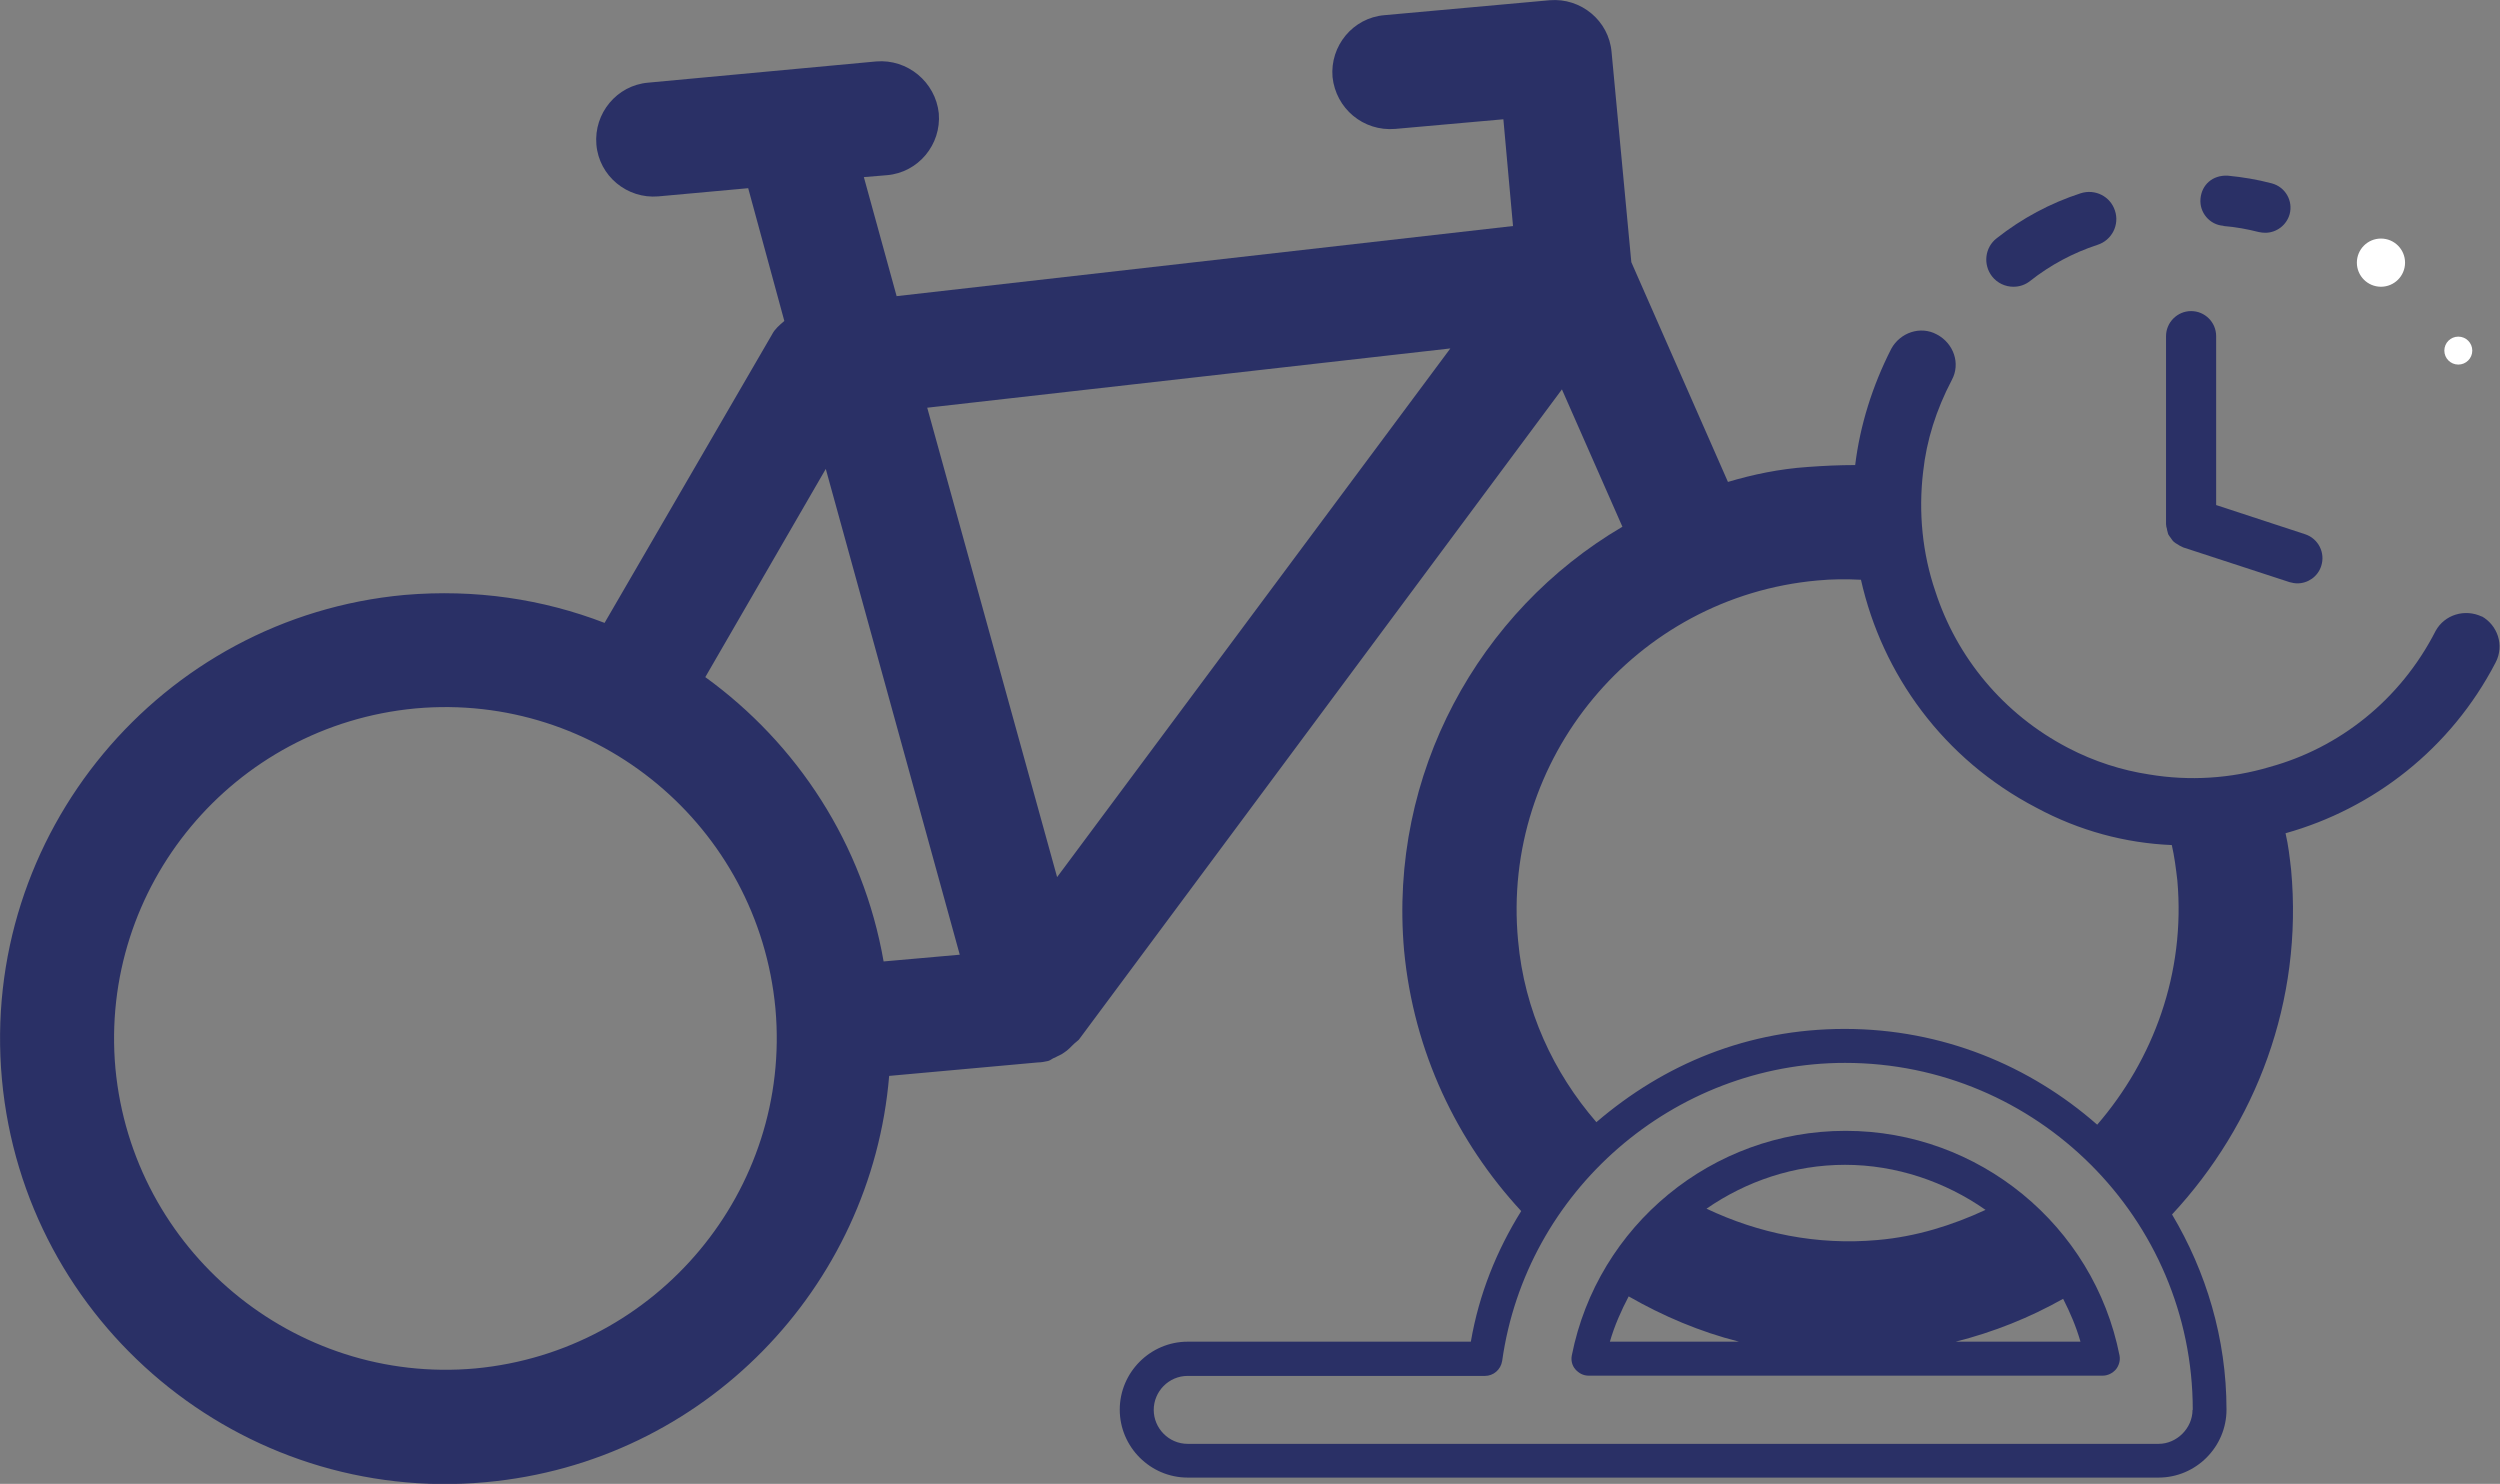 <?xml version="1.0" encoding="UTF-8"?>
<svg xmlns="http://www.w3.org/2000/svg" id="Calque_2" data-name="Calque 2" viewBox="0 0 103.75 61.58">
  <rect x="0" y="0" width="103.75" height="61.58" fill="#808080" stroke="none"/>
  <defs>
    <style>
      .cls-1 {
        fill: #fff;
      }

      .cls-2 {
        fill: #2a3066;
      }
    </style>
  </defs>
  <g id="Calque_1-2" data-name="Calque 1">
    <circle class="cls-1" cx="98.81" cy="10.9" r="1"></circle>
    <circle class="cls-1" cx="102.02" cy="14.55" r=".58"></circle>
    <g>
      <path class="cls-2" d="m76.58,46.93c-5.51,0-10.28,3.92-11.35,9.32-.04.21.01.42.15.58.14.16.33.26.55.26h21.33c.21,0,.41-.1.55-.26.13-.16.19-.38.15-.58-1.07-5.4-5.85-9.32-11.36-9.32Zm-9.77,8.75c.19-.66.47-1.29.78-1.88,1.43.82,2.96,1.47,4.58,1.88h-5.36Zm4.01-5.52c1.65-1.14,3.63-1.82,5.75-1.82s4.16.7,5.83,1.87c-1.38.64-2.87,1.11-4.47,1.25-2.54.23-4.96-.28-7.11-1.3Zm15.52,5.52h-5.18c1.58-.4,3.08-1,4.46-1.78.29.57.54,1.15.72,1.78Z"></path>
      <path class="cls-2" d="m103,25.59c-.71-.34-1.55-.08-1.92.59-1.47,2.88-4.01,4.86-6.89,5.65-1.61.48-3.33.59-5,.31-1.13-.17-2.29-.54-3.36-1.1-2.71-1.41-4.63-3.78-5.51-6.49-.54-1.58-.71-3.28-.51-4.97.14-1.3.54-2.57,1.19-3.81.37-.68.08-1.52-.62-1.89-.68-.37-1.52-.08-1.89.59-.79,1.55-1.3,3.19-1.5,4.83-.65,0-1.3.03-1.98.08-1.16.08-2.26.31-3.3.62l-4.01-9.12-.82-8.72c-.11-1.3-1.27-2.26-2.57-2.15l-6.86.62c-1.3.11-2.26,1.27-2.15,2.57.14,1.3,1.27,2.26,2.6,2.15l4.49-.4.4,4.43-25.58,2.91-1.36-4.94.96-.08c1.3-.11,2.26-1.27,2.15-2.57-.14-1.3-1.3-2.26-2.6-2.15l-9.46.88c-1.3.11-2.26,1.27-2.15,2.57.11,1.3,1.27,2.26,2.57,2.15l3.73-.34,1.5,5.51c-.2.17-.4.34-.51.56l-6.95,11.97c-2.57-.99-5.36-1.41-8.3-1.16C6.66,25.62-.85,34.63.08,44.79c.93,10.14,9.94,17.65,20.08,16.72,9.06-.82,16.01-8.08,16.74-16.86l6.18-.56c.14,0,.28-.03.42-.06.11-.03.17-.11.28-.14.14-.08.25-.11.37-.2.17-.11.28-.23.42-.37.06-.06.14-.11.2-.17l20.05-26.99,2.51,5.7c-5.96,3.5-9.71,10.25-9.06,17.59.4,4.21,2.2,7.93,4.86,10.81-1.02,1.64-1.75,3.44-2.09,5.42h-11.75c-1.55,0-2.82,1.27-2.82,2.82s1.27,2.82,2.82,2.82h40.29c1.55,0,2.82-1.27,2.82-2.82,0-2.96-.85-5.73-2.26-8.1,3.47-3.73,5.45-8.84,4.94-14.32-.06-.51-.11-.99-.23-1.5,3.64-1.02,6.86-3.5,8.72-7.09.37-.71.08-1.55-.59-1.92ZM19.73,56.79c-7.54.68-14.23-4.91-14.94-12.45-.68-7.54,4.88-14.23,12.45-14.94,7.54-.68,14.23,4.88,14.94,12.45.68,7.54-4.91,14.23-12.45,14.94Zm16.94-16.89c-.85-4.88-3.59-9.04-7.4-11.8l5-8.64,5.56,20.16-3.16.28Zm7.2-3.5l-5.39-19.48,21.71-2.46-16.32,21.94Zm47.12,22.11c0,.76-.65,1.41-1.41,1.41h-40.29c-.79,0-1.41-.65-1.41-1.41s.62-1.41,1.41-1.41h12.34c.34,0,.65-.25.71-.62.99-7.06,7.12-12.37,14.23-12.37,7.96,0,14.43,6.47,14.43,14.4Zm-3.95-11.83c-2.8-2.46-6.44-3.98-10.48-3.98s-7.51,1.47-10.31,3.87c-1.78-2.06-2.99-4.63-3.25-7.54-.71-7.54,4.88-14.26,12.42-14.94.62-.06,1.21-.06,1.81-.03.88,3.92,3.42,7.45,7.28,9.46,1.78.96,3.7,1.47,5.62,1.55.11.48.17.96.23,1.47.34,3.84-.99,7.43-3.33,10.14Z"></path>
      <path class="cls-2" d="m92.28,9.38c.5.04.99.13,1.46.25.09.02.18.03.27.03.46,0,.88-.31,1.01-.77.15-.56-.18-1.13-.74-1.28-.6-.16-1.21-.26-1.83-.32-.63-.03-1.08.38-1.13.96-.05.57.38,1.08.95,1.12Z"></path>
      <path class="cls-2" d="m83.56,11.9c.25,0,.49-.08.69-.24.85-.67,1.79-1.17,2.8-1.5.59-.19.92-.83.72-1.42-.19-.59-.82-.91-1.42-.72-1.26.41-2.44,1.04-3.49,1.87-.49.38-.57,1.09-.19,1.58.22.28.55.43.89.43Z"></path>
      <path class="cls-2" d="m89.93,21.98c.02.06.03.13.05.19.03.06.07.1.11.16.04.06.08.12.13.16.04.04.1.07.15.1.06.04.12.08.2.11.01,0,.02.02.04.02l4.41,1.44c.11.03.22.05.32.05.44,0,.85-.28.99-.72.18-.55-.12-1.14-.67-1.32l-3.69-1.21v-7.01c0-.58-.47-1.04-1.04-1.04s-1.04.47-1.04,1.04v7.76s0,.03,0,.04c0,.07.02.14.04.21Z"></path>
    </g>
  </g>
</svg>
